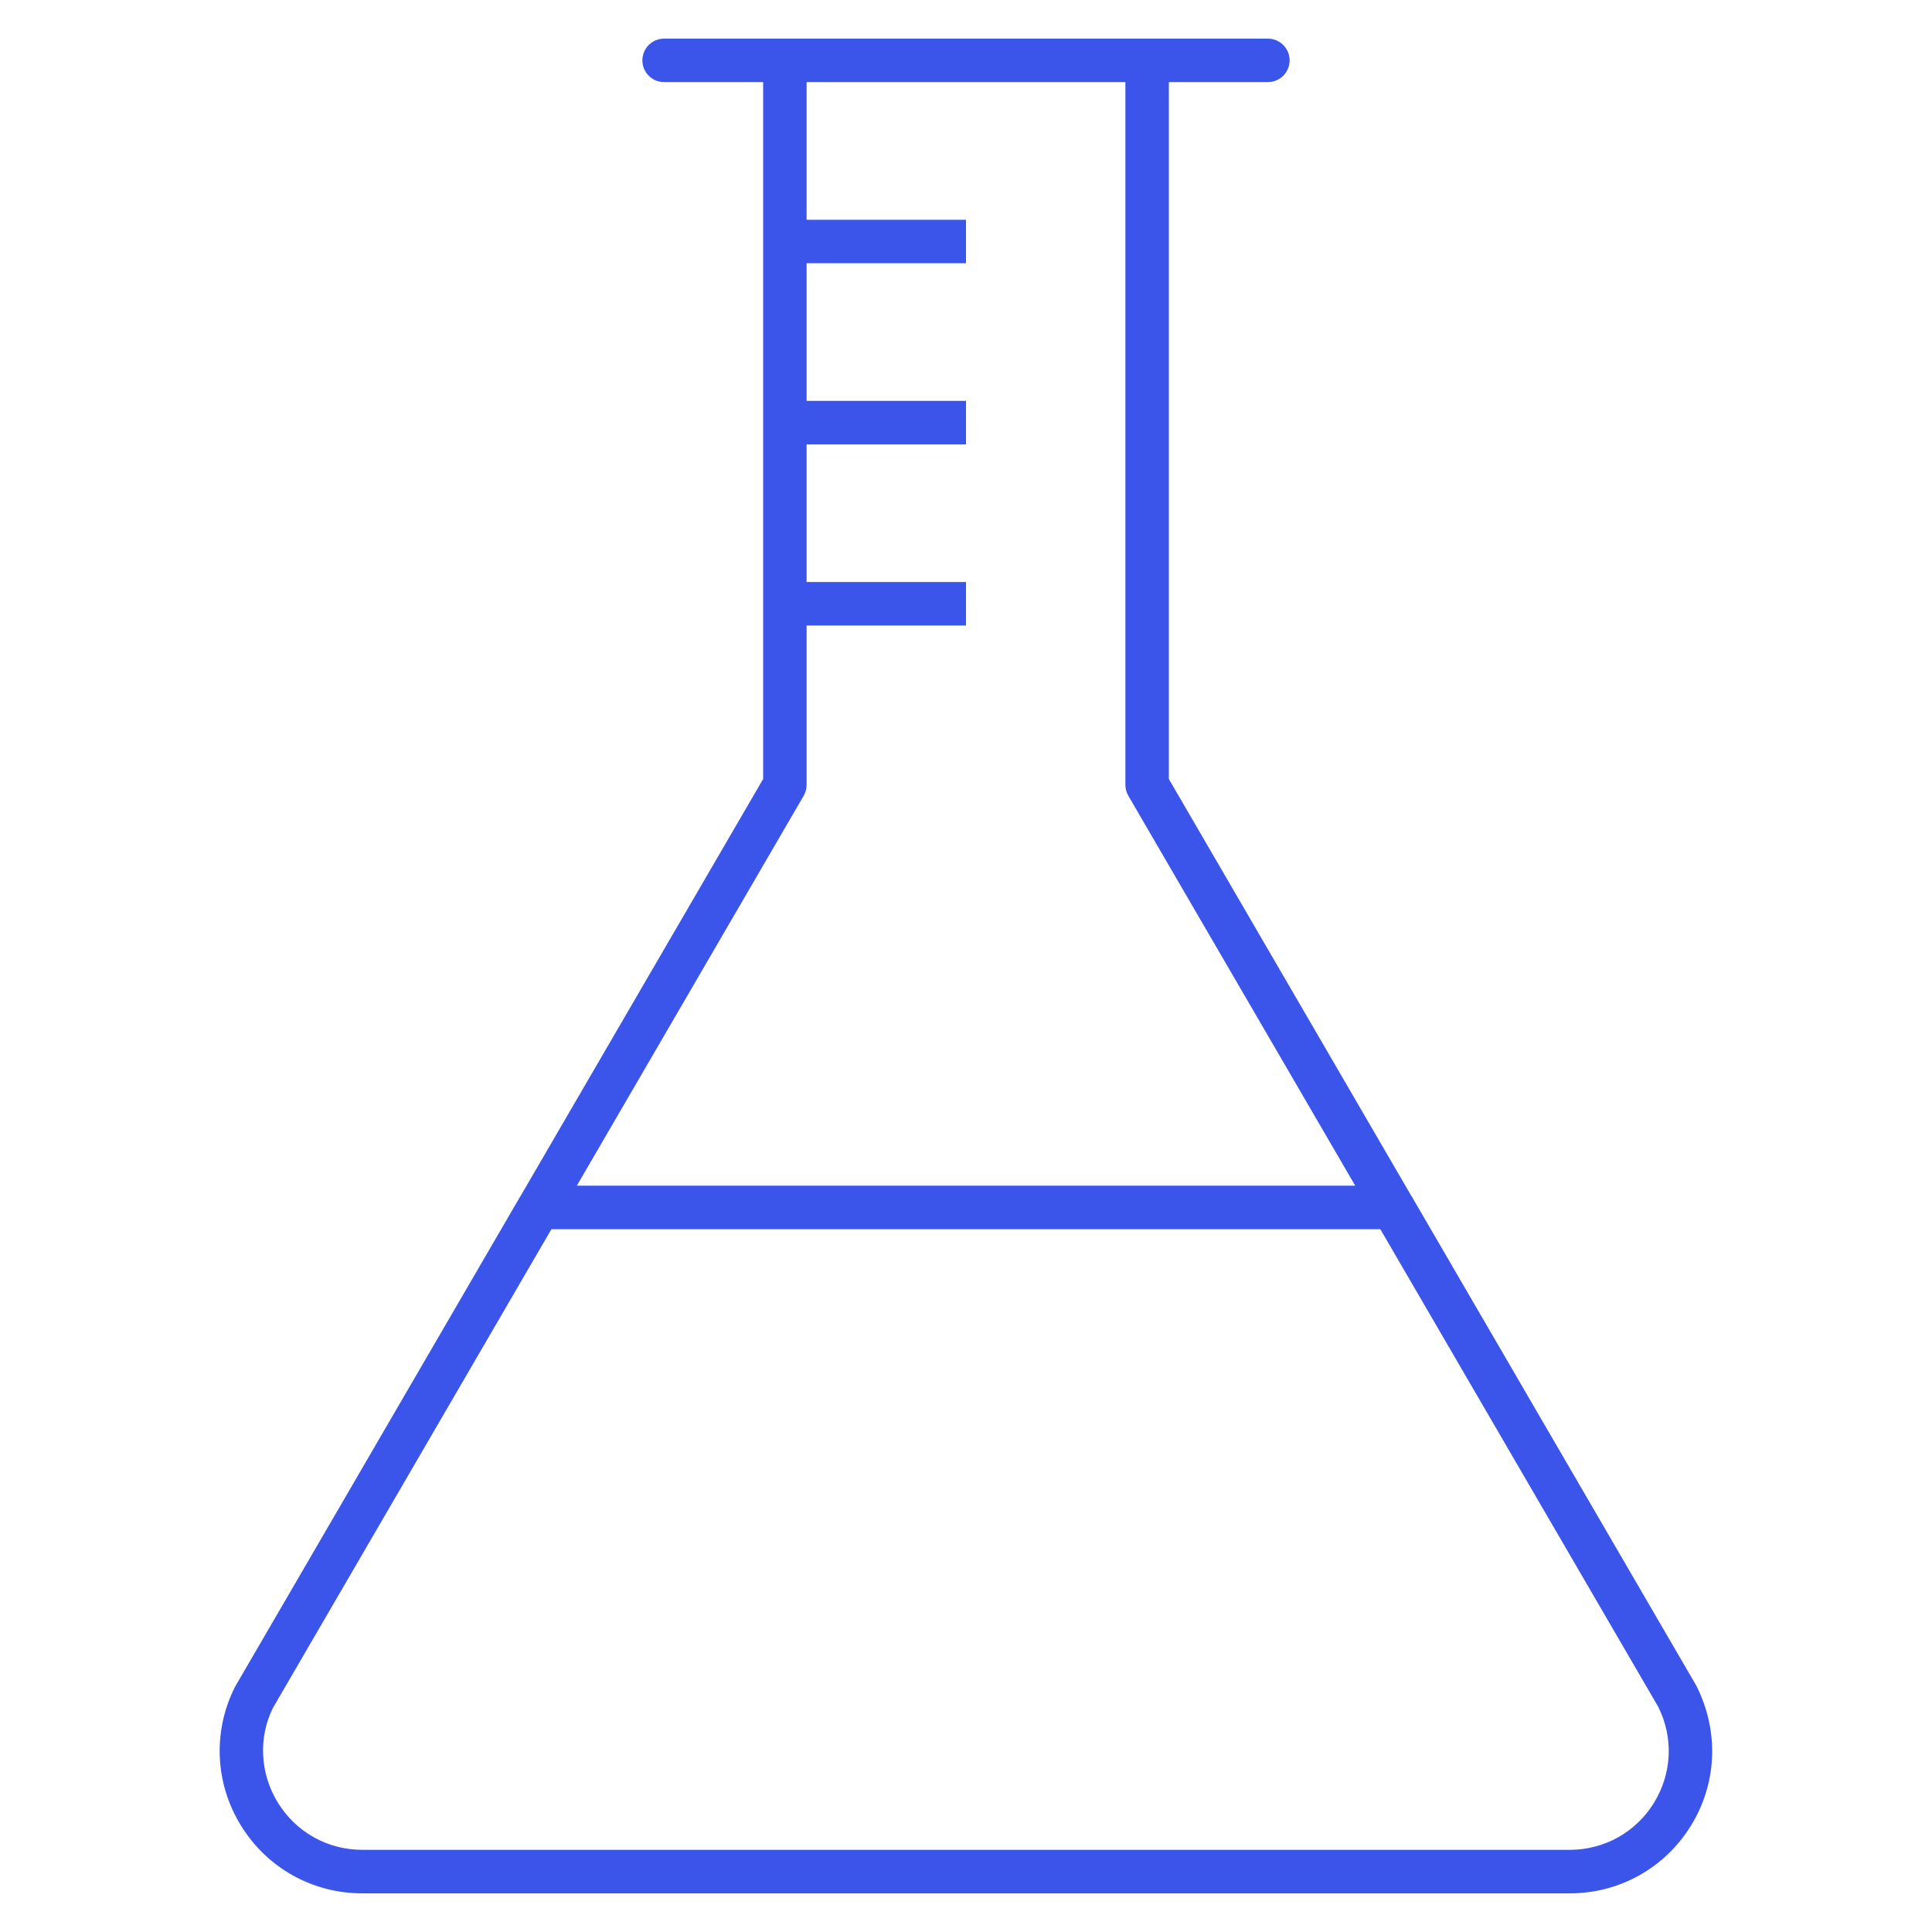 <?xml version="1.0" encoding="UTF-8"?> <svg xmlns="http://www.w3.org/2000/svg" width="32" height="32" viewBox="0 0 32 32" fill="none"> <path d="M28.099 27.925L23.391 19.831C23.386 19.823 23.382 19.815 23.376 19.808L19.36 12.903V1.36H21C21.199 1.36 21.36 1.199 21.36 1C21.36 0.801 21.199 0.64 21 0.64H11C10.801 0.64 10.64 0.801 10.64 1C10.64 1.199 10.801 1.36 11 1.36H12.64V12.903L8.625 19.805C8.619 19.815 8.613 19.825 8.607 19.834L3.89 27.944C3.521 28.681 3.56 29.54 3.993 30.24C4.426 30.941 5.177 31.36 6.001 31.36H25.999C26.822 31.36 27.573 30.941 28.006 30.241C28.439 29.54 28.478 28.682 28.099 27.925ZM13.311 13.181C13.343 13.126 13.36 13.063 13.36 13V10.36H16V9.64H13.36V7.36H16V6.64H13.36V4.36H16V3.64H13.36V1.36H18.64V13C18.64 13.063 18.658 13.126 18.689 13.181L22.447 19.639H9.554L13.311 13.181ZM27.394 29.862C27.093 30.349 26.572 30.639 25.999 30.639H6.001C5.428 30.639 4.907 30.349 4.605 29.862C4.304 29.375 4.277 28.778 4.522 28.286L9.133 20.36H22.863L27.463 28.266C27.722 28.778 27.694 29.375 27.394 29.862Z" fill="#3B54E9"></path> </svg> 